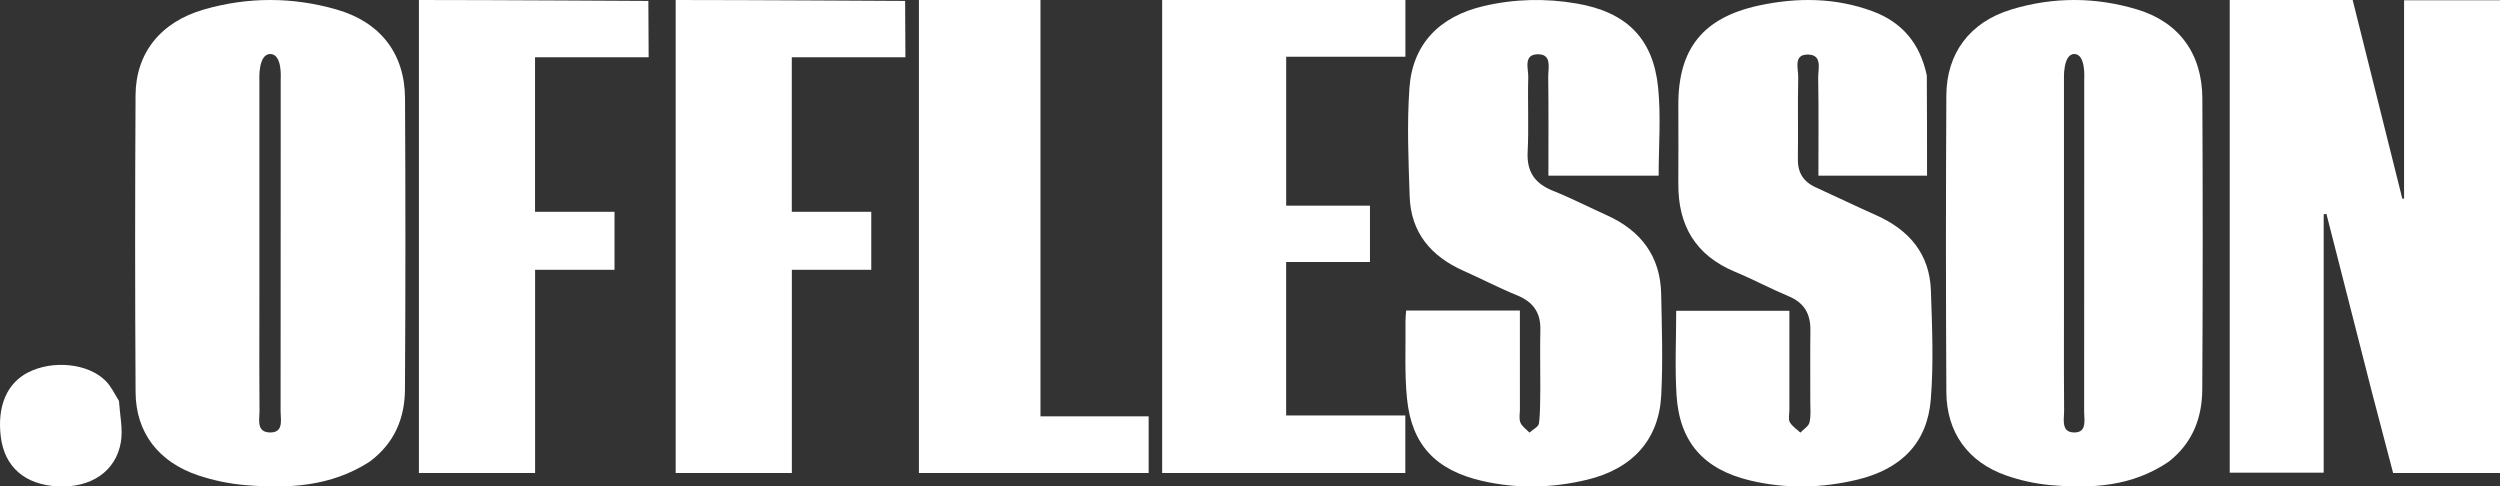 <svg width="185" height="36" viewBox="0 0 185 36" fill="none" xmlns="http://www.w3.org/2000/svg">
<rect x="0" y="0" width="185" height="36" fill="#333333" stroke="none"/>
<path d="M175.517 29C174.38 24.549 173.267 20.186 172.154 15.824C172.087 15.836 172.019 15.849 171.952 15.861C171.952 22.21 171.952 28.558 171.952 34.975C169.615 34.975 167.333 34.975 165 34.975C165 23.343 165 11.703 165 0C168.011 0 170.998 0 174.097 0C175.313 4.866 176.542 9.783 177.771 14.7C177.815 14.701 177.858 14.702 177.901 14.703C177.901 9.836 177.901 4.97 177.901 0.021C180.339 0.021 182.651 0.021 185 0.021C185 11.667 185 23.311 185 35C182.377 35 179.788 35 177.09 35C176.58 33.053 176.061 31.07 175.517 29Z" fill="white"/>
<path fill-rule="evenodd" clip-rule="evenodd" d="M18.134 35.896C21.333 36.165 24.48 36.018 27.347 34.168C29.224 32.776 29.954 30.909 29.967 28.809C30.01 21.632 30.011 14.454 29.972 7.277C29.954 3.977 28.161 1.642 24.916 0.707C21.657 -0.233 18.343 -0.238 15.081 0.705C11.885 1.63 10.049 3.922 10.031 7.046C9.99 14.37 9.989 21.695 10.033 29.02C10.05 32.006 11.725 34.195 14.681 35.181C15.787 35.55 16.969 35.797 18.134 35.896ZM19.192 24.232C19.192 23.486 19.194 22.741 19.194 21.996C19.194 20.945 19.194 19.901 19.194 18.865C19.193 14.458 19.193 10.169 19.194 5.879C19.194 5.879 19.095 3.994 20.001 3.997C20.907 3.999 20.772 5.825 20.772 5.825C20.772 7.522 20.772 9.209 20.772 10.891C20.773 17.416 20.773 23.859 20.764 30.441C20.764 30.541 20.77 30.648 20.777 30.759C20.81 31.337 20.848 31.995 20.015 32.002C19.116 32.008 19.156 31.329 19.191 30.73C19.198 30.61 19.205 30.493 19.204 30.385C19.186 28.334 19.189 26.283 19.192 24.232Z" fill="white"/>
<path fill-rule="evenodd" clip-rule="evenodd" d="M151.728 35.896C154.766 36.165 157.756 36.018 160.48 34.168C162.263 32.776 162.956 30.909 162.968 28.809C163.009 21.632 163.01 14.454 162.974 7.277C162.957 3.977 161.253 1.642 158.171 0.707C155.074 -0.233 151.926 -0.238 148.827 0.705C145.79 1.63 144.047 3.922 144.03 7.046C143.99 14.37 143.99 21.695 144.031 29.02C144.048 32.006 145.639 34.195 148.447 35.181C149.498 35.55 150.62 35.797 151.728 35.896ZM152.732 24.232C152.733 23.486 152.734 22.741 152.734 21.996C152.734 20.945 152.734 19.901 152.734 18.865C152.734 14.458 152.734 10.169 152.734 5.879C152.734 5.879 152.64 3.994 153.501 3.997C154.362 3.999 154.233 5.825 154.233 5.825C154.233 7.522 154.233 9.209 154.233 10.891C154.234 17.416 154.235 23.859 154.226 30.441C154.226 30.541 154.232 30.648 154.238 30.759C154.269 31.337 154.305 31.995 153.514 32.002C152.66 32.008 152.698 31.329 152.732 30.73C152.738 30.61 152.745 30.493 152.744 30.385C152.727 28.334 152.729 26.283 152.732 24.232Z" fill="white"/>
<path d="M113.983 28.693C113.982 27.186 113.956 25.788 113.986 24.391C114.014 23.13 113.451 22.338 112.261 21.852C110.919 21.305 109.63 20.63 108.304 20.041C105.877 18.964 104.402 17.193 104.315 14.534C104.226 11.854 104.107 9.159 104.3 6.491C104.533 3.258 106.52 1.223 109.763 0.456C112.05 -0.085 114.365 -0.137 116.675 0.26C120.348 0.89 122.332 2.833 122.701 6.473C122.917 8.61 122.74 10.786 122.74 12.998C120.039 12.998 117.361 12.998 114.582 12.998C114.582 10.533 114.601 8.115 114.569 5.697C114.56 5.059 114.858 4.039 113.855 4.016C112.689 3.99 113.109 5.076 113.091 5.723C113.04 7.561 113.139 9.404 113.046 11.239C112.971 12.704 113.566 13.579 114.927 14.122C116.275 14.66 117.569 15.328 118.893 15.924C121.443 17.07 122.872 18.977 122.927 21.76C122.977 24.26 123.061 26.766 122.931 29.26C122.759 32.538 120.805 34.699 117.426 35.505C114.849 36.12 112.238 36.183 109.638 35.577C106.243 34.785 104.462 32.918 104.119 29.503C103.928 27.608 104.03 25.685 104.006 23.774C104.003 23.526 104.035 23.277 104.054 22.981C106.866 22.981 109.616 22.981 112.472 22.981C112.472 25.454 112.472 27.872 112.473 30.291C112.473 30.622 112.393 30.988 112.511 31.273C112.63 31.561 112.95 31.769 113.181 32.012C113.426 31.787 113.85 31.584 113.883 31.331C113.993 30.498 113.961 29.647 113.983 28.693Z" fill="white"/>
<path d="M142.584 5.586C142.601 8.095 142.601 10.511 142.601 12.997C140.051 12.997 137.373 12.997 134.563 12.997C134.563 10.582 134.588 8.172 134.546 5.763C134.535 5.106 134.888 4.033 133.764 4.037C132.689 4.04 133.082 5.08 133.068 5.699C133.024 7.721 133.073 9.744 133.042 11.765C133.026 12.767 133.439 13.443 134.36 13.861C135.853 14.54 137.328 15.257 138.827 15.922C141.296 17.016 142.798 18.81 142.887 21.506C142.976 24.185 143.093 26.881 142.88 29.546C142.625 32.748 140.724 34.703 137.448 35.493C134.831 36.124 132.177 36.188 129.536 35.562C126.079 34.742 124.277 32.725 124.062 29.217C123.937 27.173 124.039 25.116 124.039 22.999C126.797 22.999 129.553 22.999 132.414 22.999C132.414 25.467 132.413 27.921 132.414 30.374C132.414 30.668 132.321 31.015 132.448 31.243C132.618 31.548 132.96 31.76 133.229 32.012C133.463 31.765 133.832 31.549 133.902 31.262C134.021 30.774 133.961 30.241 133.962 29.727C133.966 27.962 133.947 26.197 133.969 24.433C133.984 23.246 133.529 22.413 132.369 21.927C131.027 21.365 129.742 20.675 128.399 20.117C125.444 18.887 124.174 16.654 124.196 13.596C124.21 11.648 124.2 9.699 124.197 7.75C124.19 3.62 126.012 1.307 130.146 0.411C132.97 -0.2 135.811 -0.184 138.562 0.83C140.772 1.644 142.088 3.235 142.584 5.586Z" fill="white"/>
<path d="M86 18.278C86 12.13 86 6.093 86 0C92.051 0 97.986 0 104 0C104 1.374 104 2.749 104 4.198C101.08 4.198 98.174 4.198 95.178 4.198C95.178 7.89 95.178 11.511 95.178 15.218C97.23 15.218 99.265 15.218 101.378 15.218C101.378 16.638 101.378 17.975 101.378 19.39C99.333 19.39 97.297 19.39 95.175 19.39C95.175 23.201 95.175 26.934 95.175 30.745C98.1 30.745 101.005 30.745 103.994 30.745C103.994 32.19 103.994 33.562 103.994 35C98.044 35 92.08 35 86 35C86 29.431 86 23.91 86 18.278Z" fill="white"/>
<path d="M66.979 0.069C66.979 0.069 67 2.956 67 4.239C64.176 4.239 61.406 4.239 58.593 4.239C58.593 8.129 58.593 11.874 58.593 15.675C60.556 15.675 62.486 15.675 64.474 15.675C64.474 17.113 64.474 18.494 64.474 19.965C62.527 19.965 60.607 19.965 58.597 19.965C58.597 25.008 58.597 29.964 58.597 35C55.698 35 52.889 35 50 35C50 23.378 50 11.722 50 0C55.449 0 66.979 0.069 66.979 0.069Z" fill="white"/>
<path d="M47.979 0.069C47.979 0.069 48 2.956 48 4.239C45.176 4.239 42.406 4.239 39.593 4.239C39.593 8.129 39.593 11.874 39.593 15.675C41.556 15.675 43.486 15.675 45.474 15.675C45.474 17.113 45.474 18.494 45.474 19.965C43.527 19.965 41.607 19.965 39.597 19.965C39.597 25.008 39.597 29.964 39.597 35C36.698 35 33.889 35 31 35C31 23.378 31 11.722 31 0C36.449 0 47.979 0.069 47.979 0.069Z" fill="white"/>
<path d="M68 24.053C68 15.976 68 8.01 68 0C71.021 0 73.969 0 76.995 0C76.995 10.23 76.995 20.442 76.995 30.809C79.702 30.809 82.337 30.809 85 30.809C85 32.281 85 33.598 85 35C79.331 35 73.702 35 68 35C68 31.389 68 27.776 68 24.053Z" fill="white"/>
<path d="M8.802 29.667C8.875 30.747 9.106 31.766 8.943 32.72C8.572 34.899 6.717 36.117 4.266 35.991C1.836 35.867 0.334 34.555 0.058 32.315C-0.22 30.061 0.512 28.348 2.096 27.55C3.919 26.632 6.494 26.881 7.799 28.166C8.202 28.561 8.457 29.101 8.802 29.667Z" fill="white"/>
</svg>
